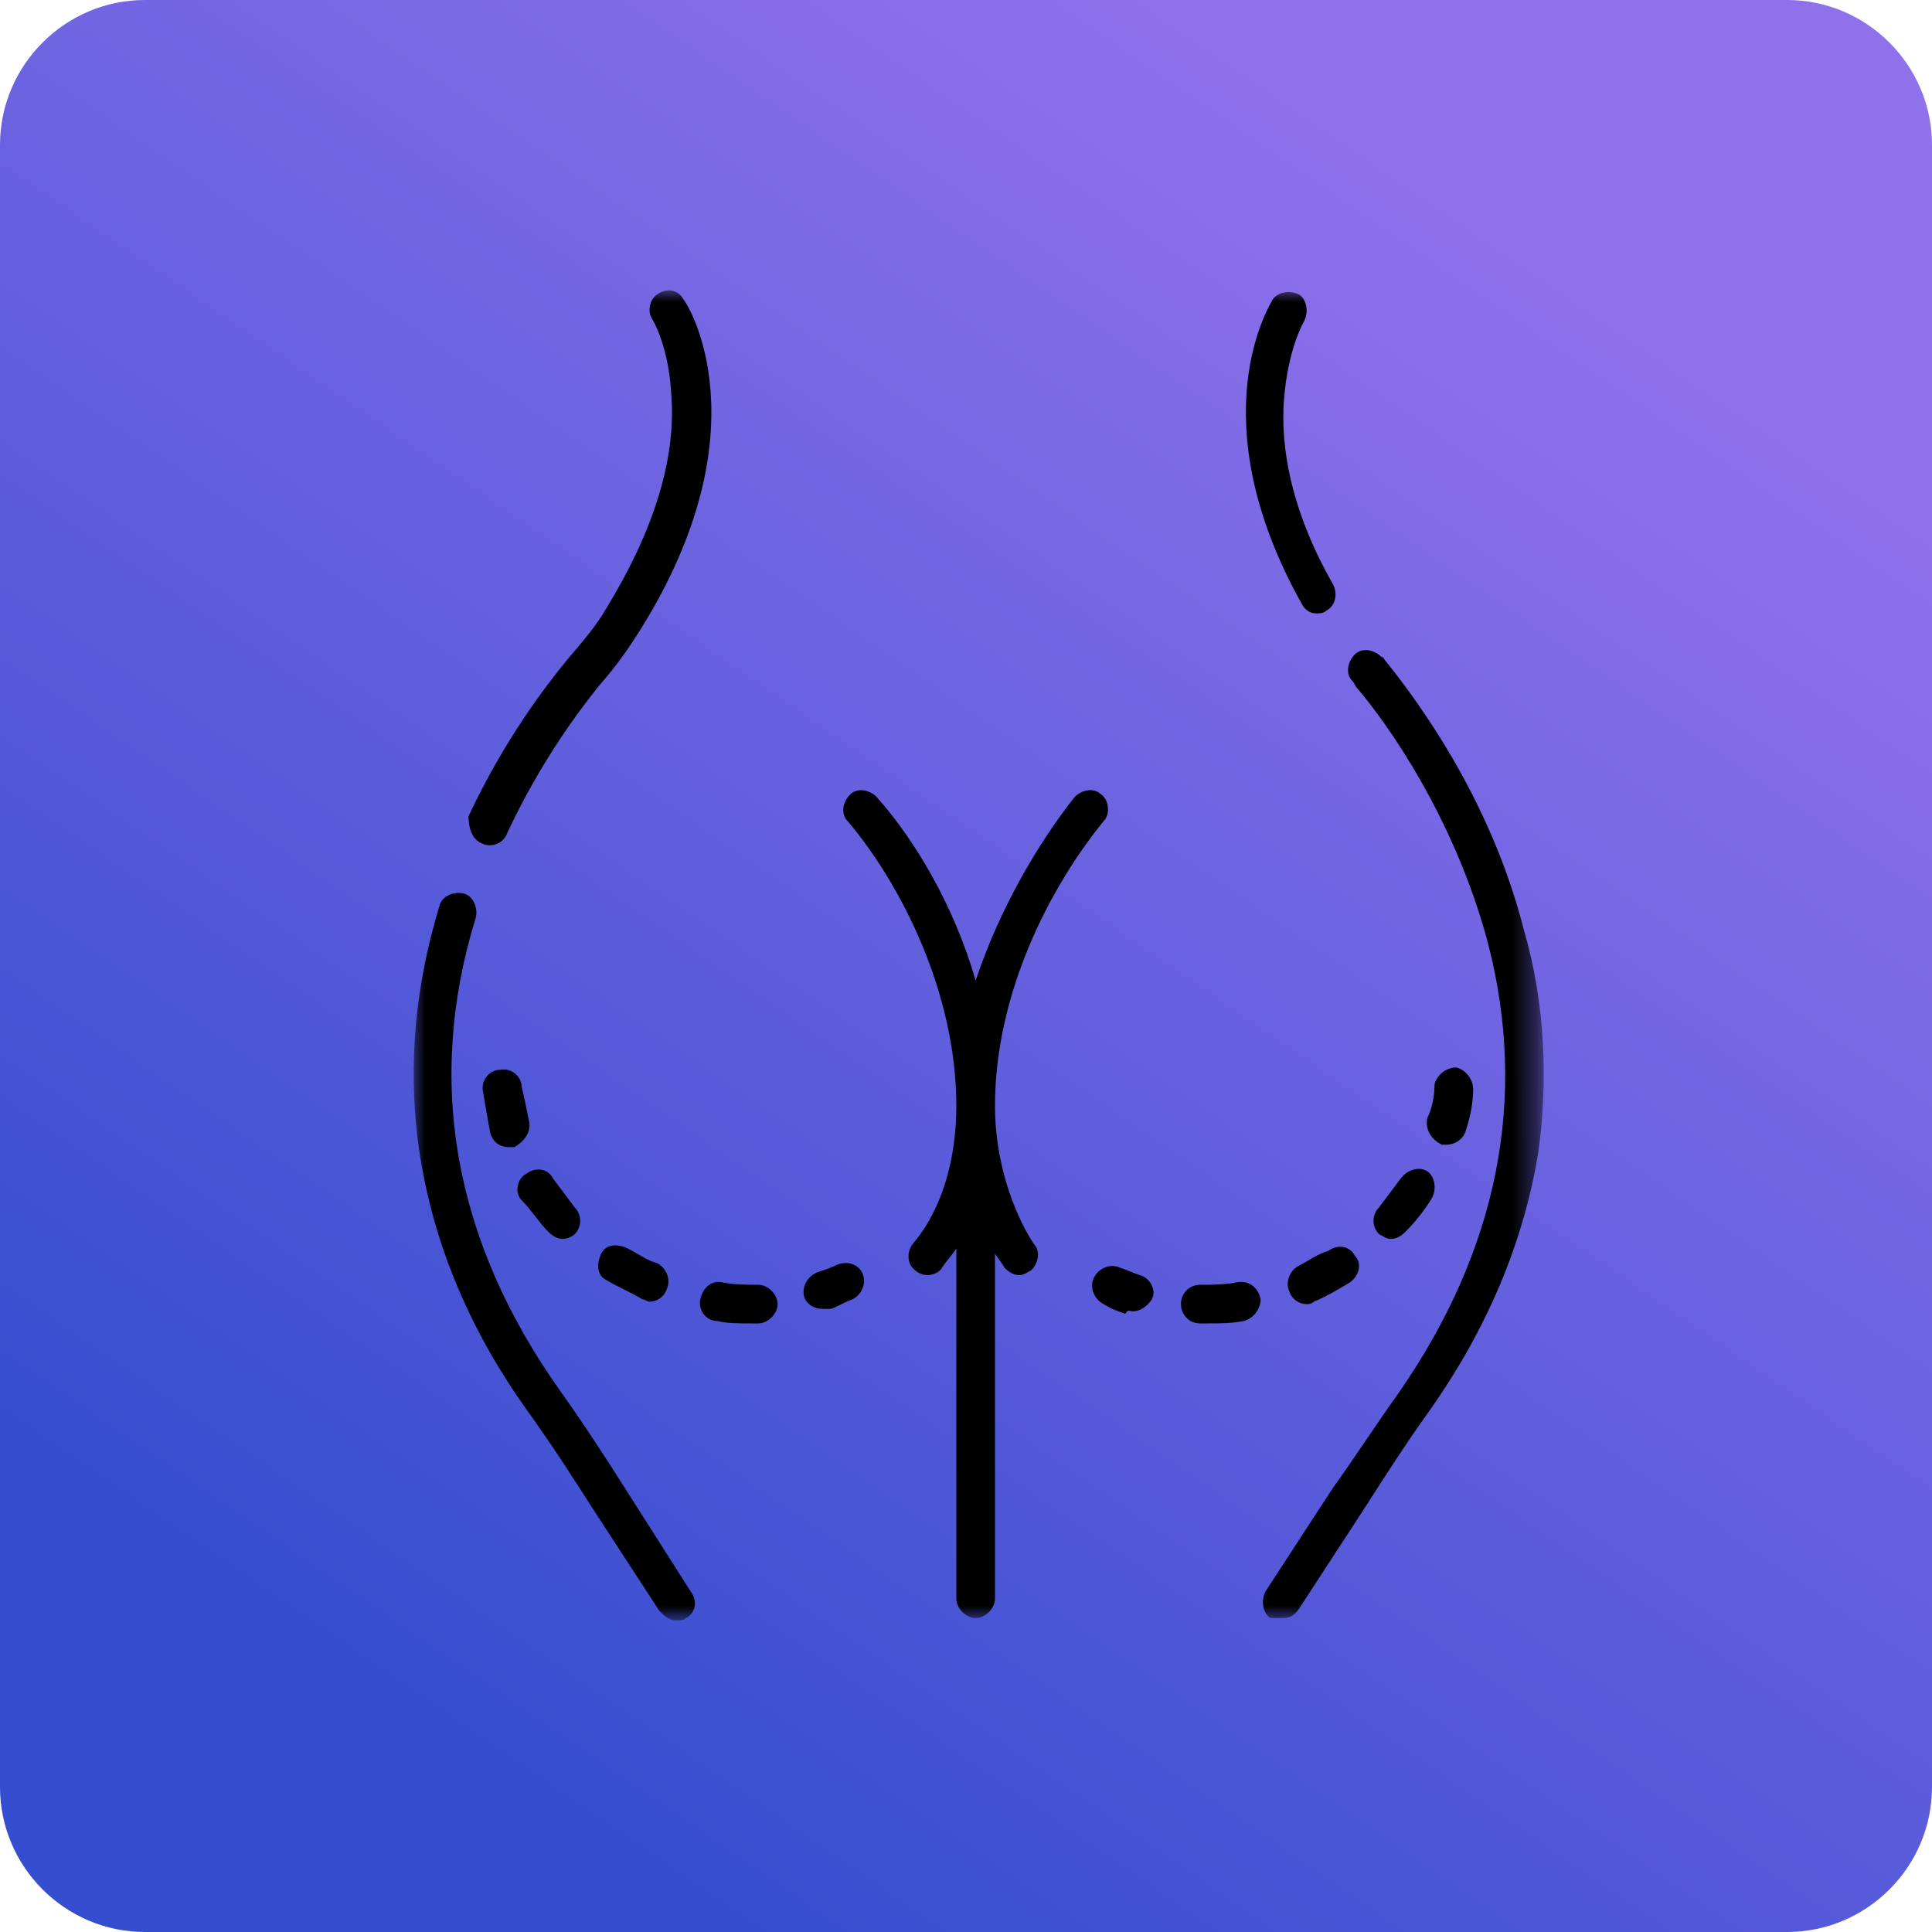<?xml version="1.0" encoding="utf-8"?>
<!-- Generator: Adobe Illustrator 25.0.0, SVG Export Plug-In . SVG Version: 6.00 Build 0)  -->
<svg version="1.1" id="Layer_1" xmlns="http://www.w3.org/2000/svg" xmlns:xlink="http://www.w3.org/1999/xlink" x="0px" y="0px"
	 viewBox="0 0 80 80" style="enable-background:new 0 0 80 80;" xml:space="preserve">
<style type="text/css">
	.st0{fill-rule:evenodd;clip-rule:evenodd;fill:url(#path-2_3_);}
	.st1{filter:url(#Adobe_OpacityMaskFilter);}
	.st2{fill-rule:evenodd;clip-rule:evenodd;fill:#FFFFFF;}
	.st3{mask:url(#mask-3_1_);}
</style>
<desc>Created with Sketch.</desc>
<g id="Design">
	<g id="cpa-97_design" transform="translate(-323, -991)">
		<g id="_x2705_-art1" transform="translate(0, 724)">
			<g id="content" transform="translate(160, 267)">
				<g id="_x32_" transform="translate(143, 0)">
					<g id="a1-2" transform="translate(20, 0)">
						<g id="Rectangle">
							
								<linearGradient id="path-2_3_" gradientUnits="userSpaceOnUse" x1="-518.66" y1="740.859" x2="-519.199" y2="740.074" gradientTransform="matrix(80 0 0 -80 41554 59277.828)">
								<stop  offset="0" style="stop-color:#9071EC"/>
								<stop  offset="1" style="stop-color:#354DCF"/>
							</linearGradient>
							<path id="path-2_1_" class="st0" d="M6,0h68c3.3,0,6,2.7,6,6v68c0,3.3-2.7,6-6,6H6c-3.3,0-6-2.7-6-6V6C0,2.7,2.7,0,6,0z"/>
						</g>
						<defs>
							<filter id="Adobe_OpacityMaskFilter" filterUnits="userSpaceOnUse" x="17.1" y="12" width="46.8" height="55">
								<feColorMatrix  type="matrix" values="1 0 0 0 0  0 1 0 0 0  0 0 1 0 0  0 0 0 1 0"/>
							</filter>
						</defs>
						<mask maskUnits="userSpaceOnUse" x="17.1" y="12" width="46.8" height="55" id="mask-3_1_">
							<g class="st1">
								<path id="path-2_2_" class="st2" d="M6,0h68c3.3,0,6,2.7,6,6v68c0,3.3-2.7,6-6,6H6c-3.3,0-6-2.7-6-6V6C0,2.7,2.7,0,6,0z"/>
							</g>
						</mask>
						<g id="aesthetic" class="st3">
							<g id="Path" transform="translate(17, 12)">
								<path d="M24.2,33.8c0-4.7,2.3-9.1,4.5-11.8c0.3-0.3,0.2-0.9-0.1-1.1c-0.3-0.3-0.8-0.2-1.1,0.1c-1.5,1.9-3.1,4.6-4.1,7.6
									c-0.9-3.1-2.5-5.8-4.1-7.6c-0.3-0.3-0.8-0.4-1.1-0.1c-0.3,0.3-0.4,0.8-0.1,1.1c2.2,2.6,4.5,7.1,4.5,11.8
									c0,2.2-0.6,4.3-1.8,5.7c-0.3,0.4-0.2,0.9,0.1,1.1c0.1,0.1,0.3,0.2,0.5,0.2c0.2,0,0.5-0.1,0.6-0.3c0.2-0.3,0.4-0.5,0.6-0.8
									v14.5c0,0.4,0.4,0.8,0.8,0.8c0.4,0,0.8-0.4,0.8-0.8V39.9c0.1,0.2,0.3,0.4,0.4,0.6c0.2,0.2,0.4,0.3,0.6,0.3
									c0.2,0,0.3-0.1,0.5-0.2c0.3-0.3,0.4-0.8,0.1-1.1C24.9,38.1,24.2,36,24.2,33.8L24.2,33.8z"/>
								<path d="M36.8,40.4c-0.4,0.2-0.6,0.7-0.4,1.1c0.1,0.3,0.4,0.5,0.7,0.5c0.1,0,0.2,0,0.3-0.1c0.5-0.2,1-0.5,1.5-0.8
									c0,0,0,0,0,0l0,0c0.4-0.3,0.5-0.8,0.2-1.1c-0.2-0.4-0.7-0.5-1.1-0.2C37.6,39.9,37.2,40.2,36.8,40.4L36.8,40.4z"/>
								<path d="M34.2,41.1c-0.5,0.1-1,0.1-1.5,0.1c-0.4,0-0.8,0.3-0.8,0.8c0,0.4,0.3,0.8,0.8,0.8c0.1,0,0.2,0,0.3,0
									c0.5,0,1,0,1.5-0.1c0.4-0.1,0.7-0.5,0.7-0.9C35.1,41.3,34.7,41,34.2,41.1L34.2,41.1z"/>
								<path d="M29.9,42.3c0.3,0,0.6-0.2,0.8-0.5c0.2-0.4-0.1-0.9-0.5-1c-0.3-0.1-0.5-0.2-0.8-0.3c-0.4-0.2-0.9,0-1.1,0.4
									c-0.2,0.4,0,0.9,0.4,1.1c0.3,0.2,0.6,0.3,0.9,0.4C29.7,42.2,29.8,42.3,29.9,42.3L29.9,42.3z"/>
								<path d="M42.7,35.4c0.1,0,0.1,0,0.2,0c0.3,0,0.7-0.2,0.8-0.6c0.2-0.6,0.3-1.2,0.3-1.7c0-0.4-0.3-0.8-0.7-0.9
									c-0.4,0-0.8,0.3-0.9,0.7c0,0.5-0.1,1-0.3,1.4C42,34.8,42.3,35.2,42.7,35.4L42.7,35.4z"/>
								<path d="M41,36.8c-0.3,0.4-0.6,0.8-0.9,1.2c-0.3,0.3-0.3,0.8,0,1.1c0.2,0.1,0.3,0.2,0.5,0.2c0.2,0,0.4-0.1,0.6-0.3
									c0.4-0.4,0.8-0.9,1.1-1.4c0.2-0.4,0.1-0.9-0.2-1.1C41.8,36.3,41.3,36.4,41,36.8L41,36.8z"/>
								<path d="M5.7,39c0.2,0.2,0.4,0.3,0.6,0.3c0.2,0,0.4-0.1,0.5-0.2c0.3-0.3,0.3-0.8,0-1.1c-0.3-0.4-0.6-0.8-0.9-1.2
									c-0.2-0.4-0.7-0.5-1.1-0.2c-0.4,0.2-0.5,0.8-0.2,1.1C5,38.1,5.3,38.6,5.7,39L5.7,39z"/>
								<path d="M9,39.7c-0.4-0.2-0.9-0.2-1.1,0.2c-0.2,0.4-0.2,0.9,0.2,1.1l0,0c0,0,0,0,0,0c0.5,0.3,1,0.5,1.5,0.8
									c0.1,0,0.2,0.1,0.3,0.1c0.3,0,0.6-0.2,0.7-0.5c0.2-0.4,0-0.9-0.4-1.1C9.8,40.2,9.4,39.9,9,39.7L9,39.7z"/>
								<path d="M4.9,34.4c-0.1-0.5-0.2-1-0.3-1.4c0-0.4-0.4-0.8-0.9-0.7c-0.4,0-0.8,0.4-0.7,0.9c0.1,0.6,0.2,1.2,0.3,1.7
									c0.1,0.4,0.4,0.6,0.8,0.6c0.1,0,0.1,0,0.2,0C4.8,35.2,5,34.8,4.9,34.4L4.9,34.4z"/>
								<path d="M14.1,42.8c0.1,0,0.2,0,0.3,0c0.4,0,0.8-0.4,0.8-0.8c0-0.4-0.4-0.8-0.8-0.8c0,0,0,0,0,0c-0.5,0-1,0-1.5-0.1
									c-0.4-0.1-0.8,0.2-0.9,0.7c-0.1,0.4,0.2,0.9,0.7,0.9C13.1,42.8,13.6,42.8,14.1,42.8z"/>
								<path d="M17.6,40.4c-0.2,0.1-0.5,0.2-0.8,0.3c-0.4,0.2-0.6,0.6-0.5,1c0.1,0.3,0.4,0.5,0.8,0.5c0.1,0,0.2,0,0.3,0
									c0.3-0.1,0.6-0.3,0.9-0.4c0.4-0.2,0.6-0.7,0.4-1.1S18,40.2,17.6,40.4z"/>
								<path d="M37.5,13.4c0.1,0,0.3,0,0.4-0.1c0.4-0.2,0.5-0.7,0.3-1.1c-2-3.5-2.2-6.3-2-8C36.4,2.3,37,1.3,37,1.3
									c0.2-0.4,0.1-0.9-0.2-1.1c-0.4-0.2-0.9-0.1-1.1,0.2c-0.1,0.2-3.1,4.9,1.2,12.6C37,13.2,37.2,13.4,37.5,13.4z"/>
								<path d="M46.1,26.5c-1.4-5.5-4.5-9.6-5.7-11.1c-0.1-0.1-0.1-0.2-0.2-0.2c-0.3-0.3-0.8-0.4-1.1-0.1c-0.3,0.3-0.4,0.8-0.1,1.1
									c0.1,0.1,0.1,0.2,0.2,0.3c1.2,1.4,4,5.3,5.4,10.5c1.7,6.5,0.4,12.8-3.7,18.7c-1,1.4-1.9,2.8-2.7,3.9l-2.8,4.3
									c-0.2,0.4-0.1,0.9,0.2,1.1C35.8,55,36,55,36.1,55c0.3,0,0.5-0.1,0.7-0.4l2.8-4.3c0.7-1.1,1.6-2.5,2.6-3.9
									c2.4-3.4,3.9-7,4.5-10.7C47.1,32.8,47,29.6,46.1,26.5z"/>
								<path d="M8.8,49.5c-0.7-1.1-1.6-2.5-2.6-3.9C1.8,39.4,0.6,32.8,2.7,26c0.1-0.4-0.1-0.9-0.5-1c-0.4-0.1-0.9,0.1-1,0.5
									c-1,3.3-1.3,6.5-0.9,9.7c0.5,3.9,2,7.7,4.6,11.3c1,1.4,1.9,2.8,2.6,3.9l2.8,4.3c0.2,0.2,0.4,0.4,0.7,0.4
									c0.2,0,0.3,0,0.4-0.1c0.4-0.2,0.5-0.7,0.2-1.1L8.8,49.5z"/>
								<path d="M2.9,22.9C3.1,23,3.2,23,3.3,23c0.3,0,0.6-0.2,0.7-0.5c1.4-3,3-5.1,3.8-6.1c0.7-0.8,1.2-1.5,1.7-2.3
									c5.2-8.3,2-13.5,1.8-13.7c-0.2-0.4-0.7-0.5-1.1-0.2C9.9,0.4,9.8,0.9,10,1.2c0,0,0.7,1.1,0.8,3.2c0.2,2.7-0.8,5.7-2.7,8.8
									c-0.4,0.7-1,1.4-1.6,2.1c-0.9,1.1-2.6,3.3-4.1,6.5C2.4,22.2,2.5,22.7,2.9,22.9z"/>
							</g>
						</g>
					</g>
				</g>
			</g>
		</g>
	</g>
</g>
</svg>

